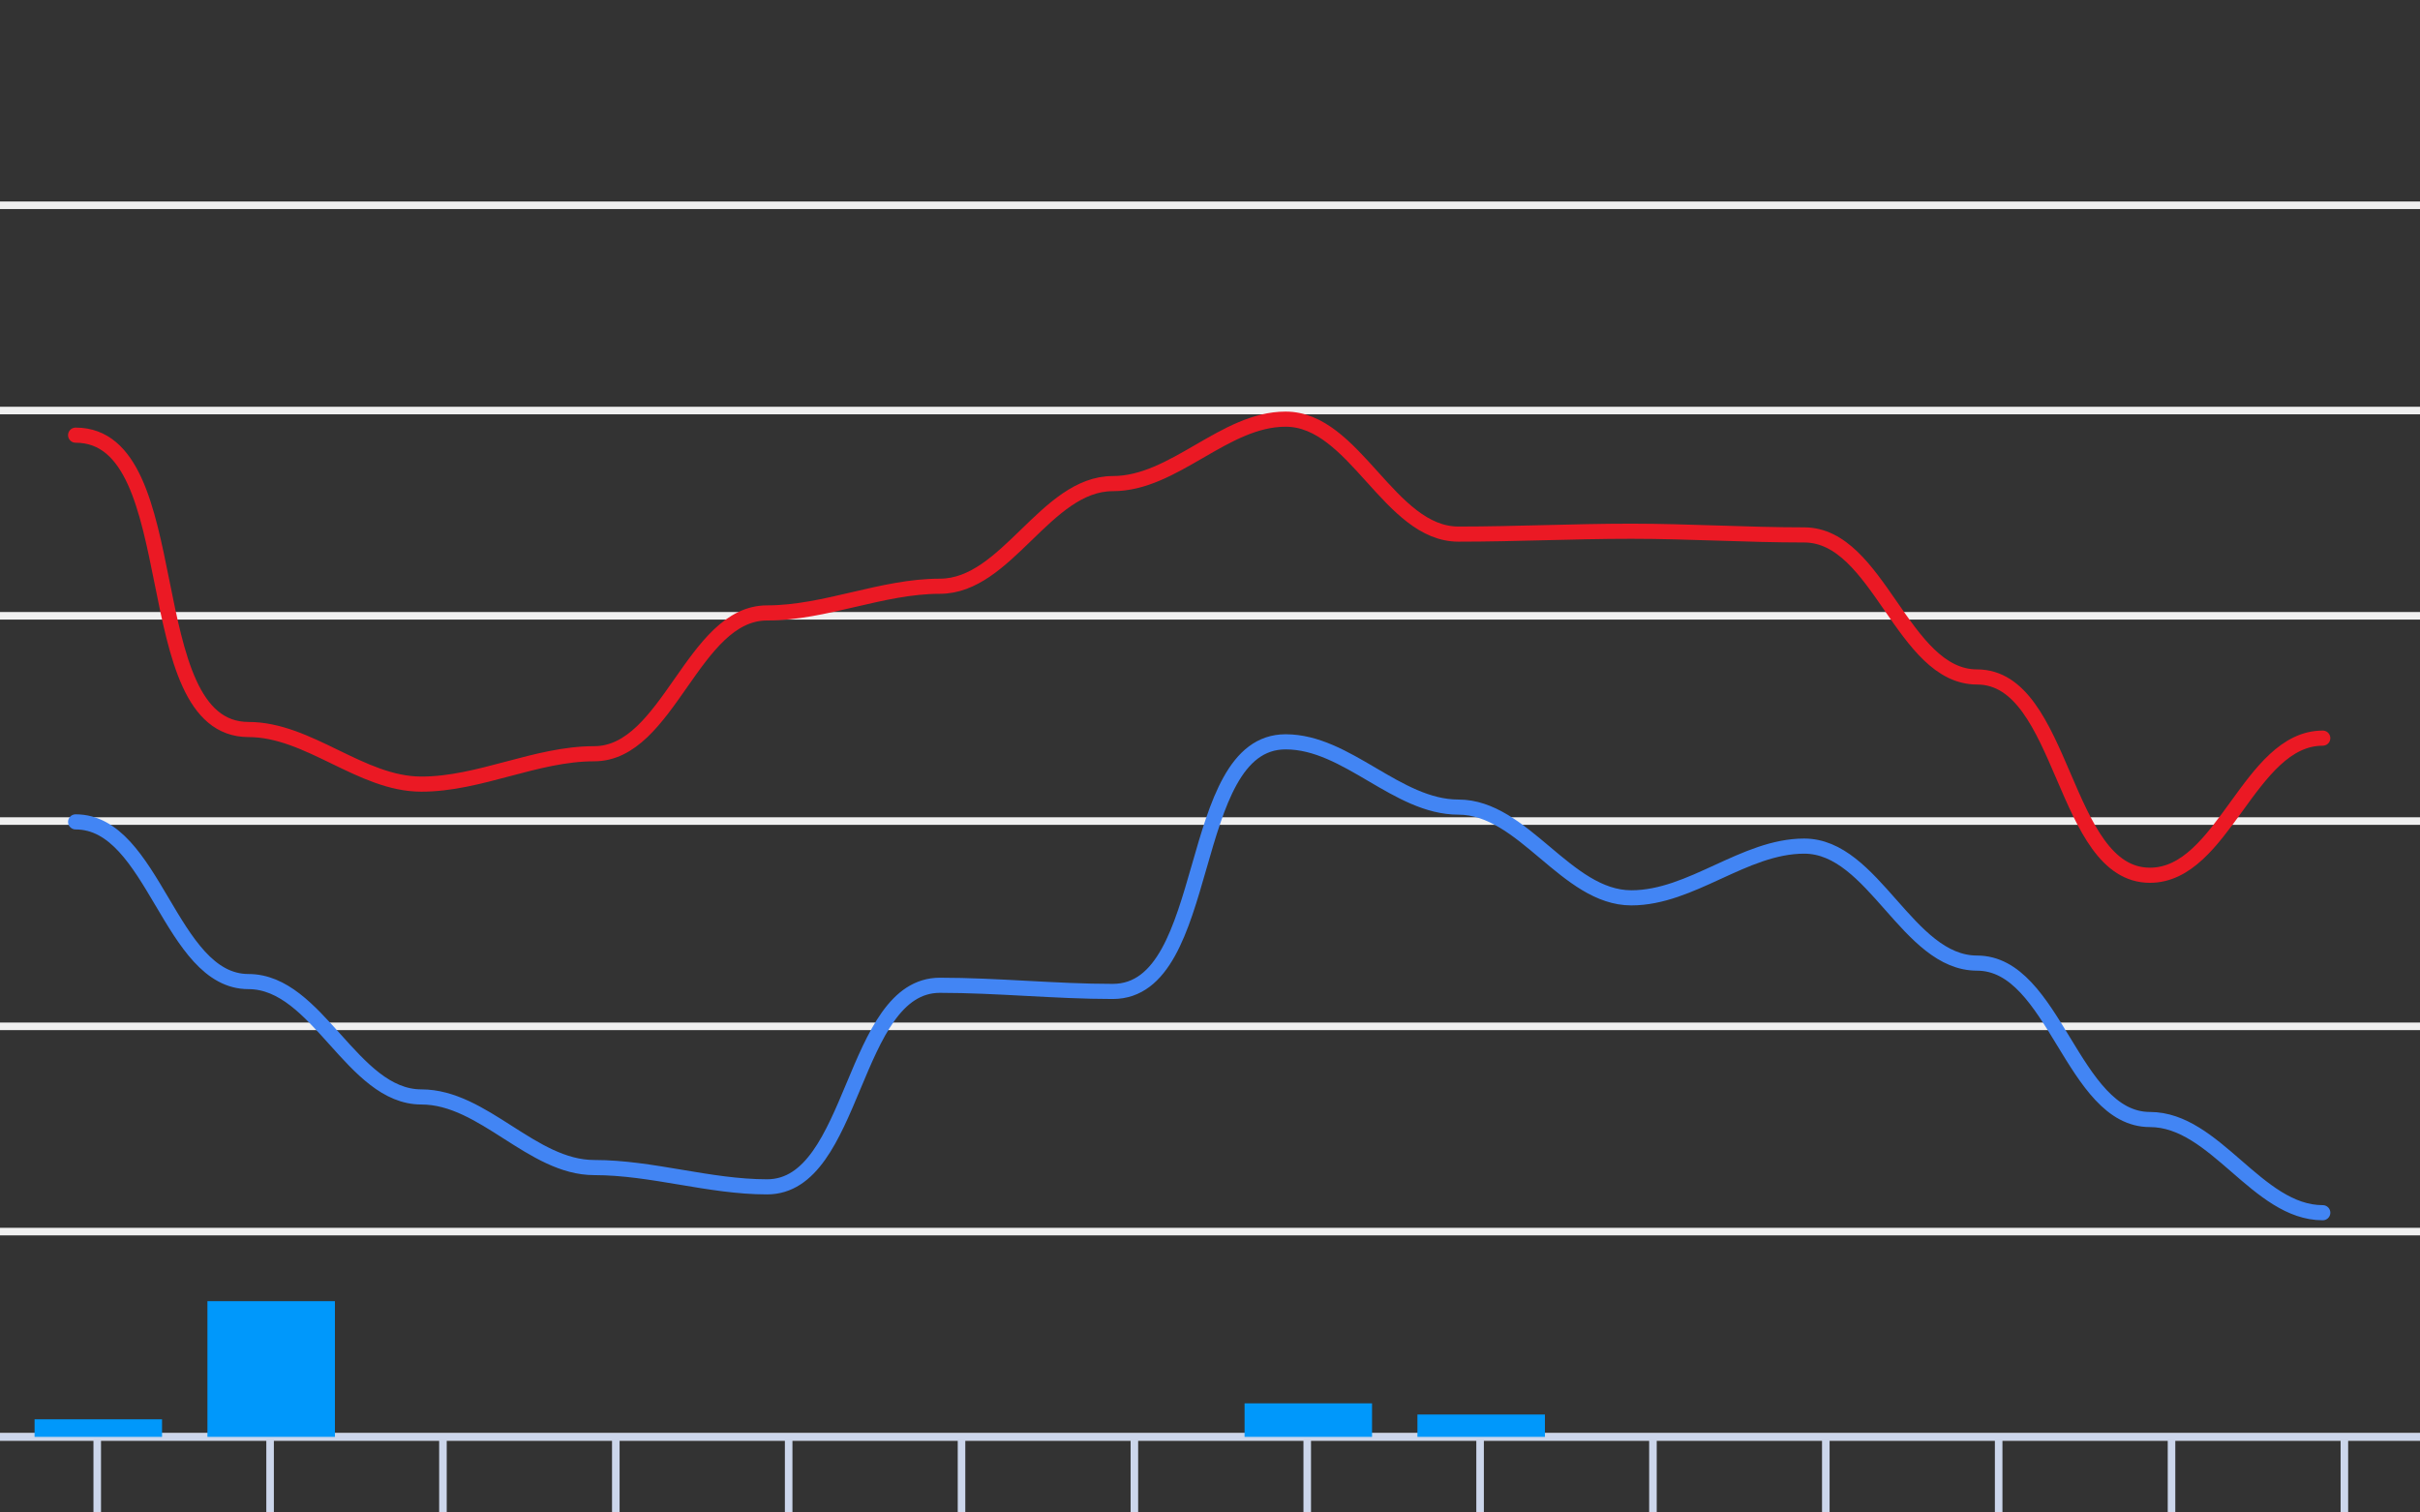 <svg version="1.1" width="320" height="200" viewbox="0 0 320 200" preserveAspectRatio="xMinYMin meet" xmlns="http://www.w3.org/2000/svg"><rect width="100%" height="100%" fill="#333333" stroke="none"/><path stroke="#F0F0F0" fill="none" stroke-width="1" d="M0 27.143 L320 27.143"></path><path stroke="#F0F0F0" fill="none" stroke-width="1" d="M0 54.286 L320 54.286"></path><path stroke="#F0F0F0" fill="none" stroke-width="1" d="M0 81.429 L320 81.429"></path><path stroke="#F0F0F0" fill="none" stroke-width="1" d="M0 108.571 L320 108.571"></path><path stroke="#F0F0F0" fill="none" stroke-width="1" d="M0 135.714 L320 135.714"></path><path stroke="#F0F0F0" fill="none" stroke-width="1" d="M0 162.857 L320 162.857"></path><path stroke="#F0F0F0" fill="none" stroke-width="1" d="M0 190 L320 190"></path><path fill="none" stroke="#ccd6eb" stroke-width="1" d="M0 190 L 320 190"></path><path fill="none" stroke="#ccd6eb" stroke-width="1" d="M12.857 190 L12.857 200"></path><path fill="none" stroke="#ccd6eb" stroke-width="1" d="M35.714 190 L35.714 200"></path><path fill="none" stroke="#ccd6eb" stroke-width="1" d="M58.571 190 L58.571 200"></path><path fill="none" stroke="#ccd6eb" stroke-width="1" d="M81.429 190 L81.429 200"></path><path fill="none" stroke="#ccd6eb" stroke-width="1" d="M104.286 190 L104.286 200"></path><path fill="none" stroke="#ccd6eb" stroke-width="1" d="M127.143 190 L127.143 200"></path><path fill="none" stroke="#ccd6eb" stroke-width="1" d="M150 190 L150 200"></path><path fill="none" stroke="#ccd6eb" stroke-width="1" d="M172.857 190 L172.857 200"></path><path fill="none" stroke="#ccd6eb" stroke-width="1" d="M195.714 190 L195.714 200"></path><path fill="none" stroke="#ccd6eb" stroke-width="1" d="M218.571 190 L218.571 200"></path><path fill="none" stroke="#ccd6eb" stroke-width="1" d="M241.429 190 L241.429 200"></path><path fill="none" stroke="#ccd6eb" stroke-width="1" d="M264.286 190 L264.286 200"></path><path fill="none" stroke="#ccd6eb" stroke-width="1" d="M287.143 190 L287.143 200"></path><path fill="none" stroke="#ccd6eb" stroke-width="1" d="M310 190 L310 200"></path><path stroke="#eb1924" fill="none" stroke-width="2" stroke-linejoin="round" stroke-linecap="round" d="M10 57.543 C25.046,57.543 17.811,96.466 32.857,96.466 C40.847,96.466 47.724,103.686 55.714,103.686 C63.45,103.686 70.836,99.669 78.571,99.669 C88.399,99.669 91.601,81.049 101.429,81.049 C109.138,81.049 116.576,77.52 124.286,77.52 C133.147,77.52 138.282,63.949 147.143,63.949 C155.274,63.949 161.869,55.426 170,55.426 C179.15,55.426 183.707,70.626 192.857,70.626 C200.477,70.626 208.094,70.246 215.714,70.246 C223.335,70.246 230.951,70.734 238.571,70.734 C248.433,70.734 251.567,89.517 261.429,89.517 C273.023,89.517 272.691,115.737 284.286,115.737 C294.011,115.737 297.418,97.606 307.143,97.606"></path><path stroke="#4285f4" fill="none" stroke-width="2" stroke-linejoin="round" stroke-linecap="round" d="M10 108.68 C20.373,108.68 22.484,129.797 32.857,129.797 C42.017,129.797 46.554,145.051 55.714,145.051 C63.945,145.051 70.341,154.389 78.571,154.389 C86.238,154.389 93.762,156.94 101.429,156.94 C113.133,156.94 112.581,130.286 124.286,130.286 C131.91,130.286 139.519,131.1 147.143,131.1 C160.525,131.1 156.617,98.094 170,98.094 C178.144,98.094 184.713,106.726 192.857,106.726 C201.462,106.726 207.11,118.723 215.714,118.723 C223.667,118.723 230.619,111.883 238.571,111.883 C247.772,111.883 252.228,127.354 261.429,127.354 C271.704,127.354 274.01,148.037 284.286,148.037 C292.941,148.037 298.487,160.36 307.143,160.36"></path><rect x="4.571" y="187.678" width="16.857" height="2.322" fill="#0098fb" stroke-width="0"></rect><rect x="27.429" y="172.056" width="16.857" height="17.944" fill="#0098fb" stroke-width="0"></rect><rect x="50.286" y="190" width="16.857" height="0" fill="#0098fb" stroke-width="0"></rect><rect x="73.143" y="190" width="16.857" height="0" fill="#0098fb" stroke-width="0"></rect><rect x="96" y="190" width="16.857" height="0" fill="#0098fb" stroke-width="0"></rect><rect x="118.857" y="190" width="16.857" height="0" fill="#0098fb" stroke-width="0"></rect><rect x="141.714" y="190" width="16.857" height="0" fill="#0098fb" stroke-width="0"></rect><rect x="164.571" y="185.567" width="16.857" height="4.433" fill="#0098fb" stroke-width="0"></rect><rect x="187.429" y="187.044" width="16.857" height="2.956" fill="#0098fb" stroke-width="0"></rect><rect x="210.286" y="190" width="16.857" height="0" fill="#0098fb" stroke-width="0"></rect><rect x="233.143" y="190" width="16.857" height="0" fill="#0098fb" stroke-width="0"></rect><rect x="256" y="190" width="16.857" height="0" fill="#0098fb" stroke-width="0"></rect><rect x="278.857" y="190" width="16.857" height="0" fill="#0098fb" stroke-width="0"></rect><rect x="301.714" y="190" width="16.857" height="0" fill="#0098fb" stroke-width="0"></rect></svg>